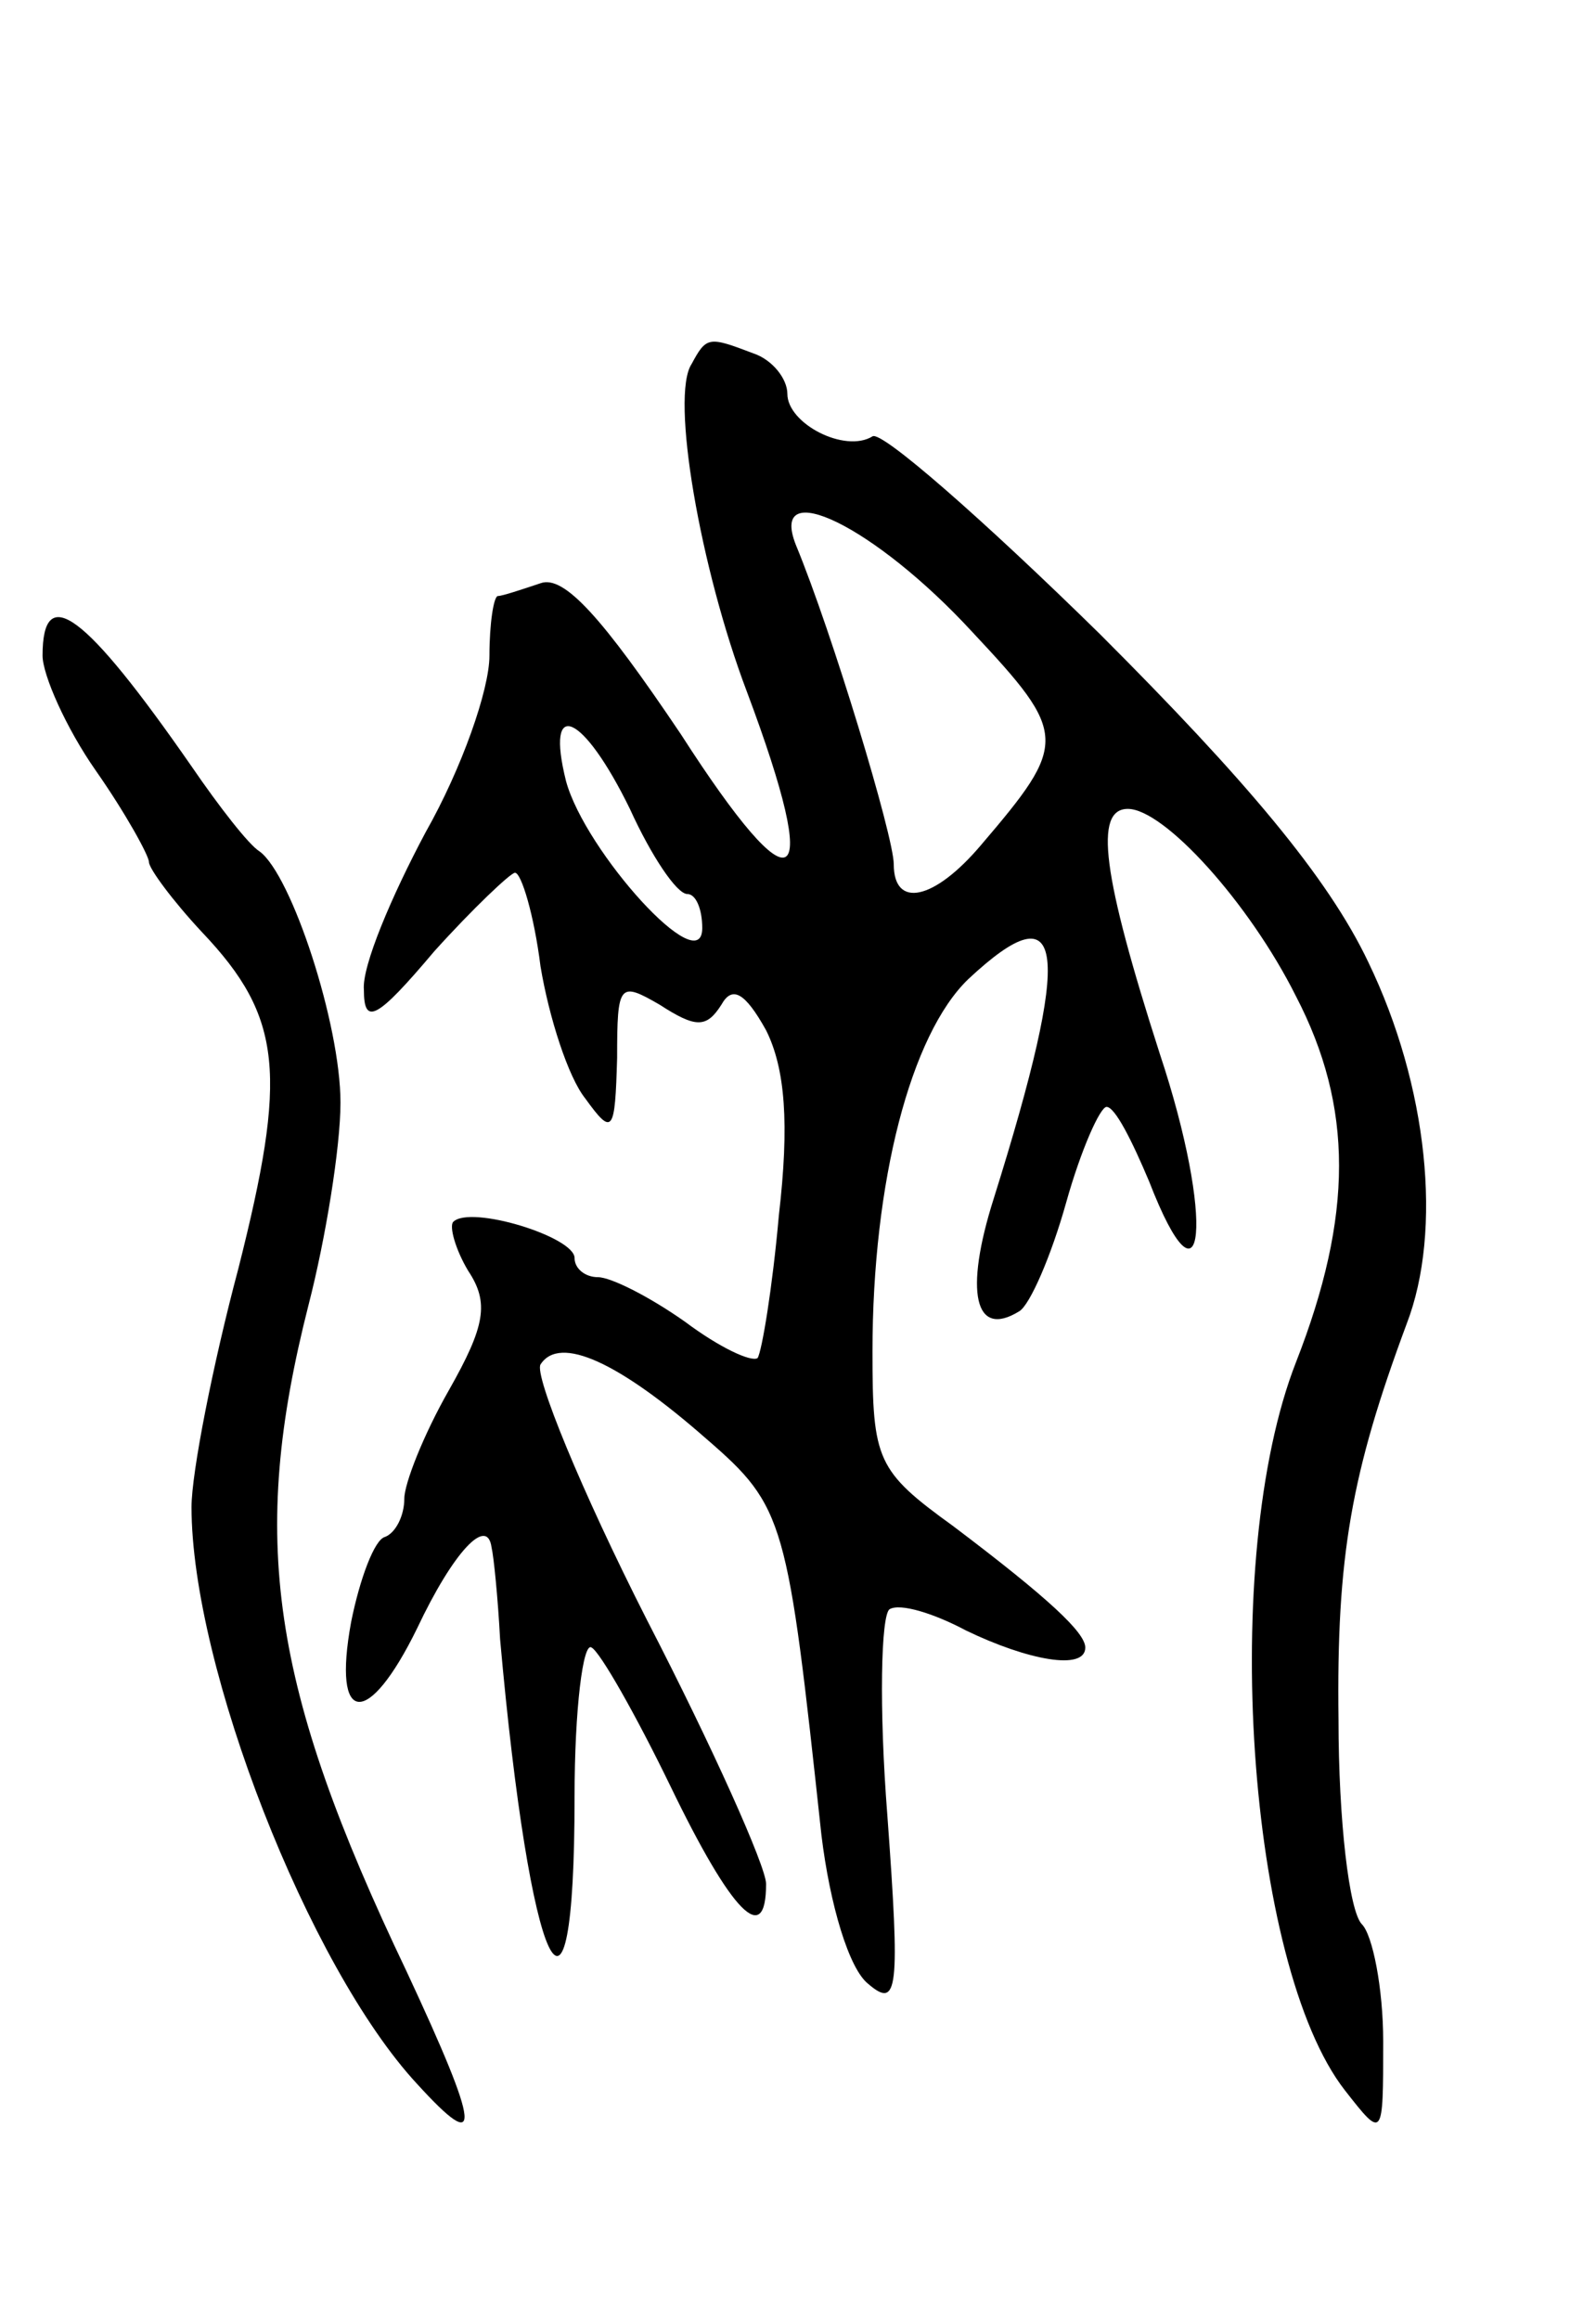 <svg version="1.0" xmlns="http://www.w3.org/2000/svg" width="75" height="109" viewBox="0 0 75 109" ><g transform="translate(0,109) scale(0.1,-0.1)" ><path d="M325 919 c-10 -15 4 -96 26 -154 36 -96 23 -104 -31 -20 -37 55 -55 75 -66 71 -9 -3 -18 -6 -20 -6 -2 0 -4 -13 -4 -28 0 -16 -13 -53 -30 -83 -16 -30 -30 -63 -29 -74 0 -17 6 -14 33 18 18 20 36 37 38 37 3 0 9 -20 12 -44 4 -24 13 -52 21 -62 13 -18 14 -16 15 19 0 35 1 36 20 25 17 -11 22 -11 29 0 5 9 11 6 21 -12 9 -18 11 -44 6 -87 -3 -34 -8 -64 -10 -67 -3 -2 -18 5 -34 17 -17 12 -35 21 -41 21 -6 0 -11 4 -11 9 0 10 -49 25 -57 17 -2 -2 1 -13 7 -23 10 -15 8 -26 -9 -56 -12 -21 -21 -44 -21 -51 0 -8 -4 -16 -9 -18 -5 -1 -12 -20 -16 -40 -9 -49 8 -50 31 -3 17 36 33 53 35 38 1 -4 3 -24 4 -43 14 -157 35 -203 35 -74 0 41 4 73 8 70 4 -2 21 -32 37 -65 29 -60 45 -76 45 -46 0 8 -25 64 -56 124 -31 61 -53 115 -50 120 9 14 37 1 78 -35 37 -32 38 -38 54 -186 4 -33 13 -63 22 -70 14 -12 15 -3 9 79 -4 51 -3 94 1 97 5 3 21 -2 36 -10 29 -14 56 -19 56 -8 0 7 -17 23 -62 57 -36 26 -38 31 -38 82 0 80 18 149 45 175 46 43 49 15 12 -103 -14 -44 -9 -66 12 -53 5 3 15 26 22 51 7 25 16 45 19 45 4 0 12 -16 20 -35 26 -67 31 -18 5 60 -27 84 -31 115 -15 115 17 0 57 -44 79 -88 27 -52 27 -103 0 -172 -36 -92 -23 -283 23 -342 18 -23 18 -23 18 23 0 25 -5 50 -10 55 -6 6 -11 49 -11 96 -1 77 6 116 32 186 17 44 10 112 -18 170 -19 40 -58 86 -126 154 -55 54 -103 96 -107 93 -13 -8 -40 6 -40 20 0 7 -7 16 -16 19 -21 8 -22 8 -29 -5z m132 -126 c45 -48 45 -52 4 -100 -22 -26 -41 -30 -41 -9 0 13 -29 109 -46 150 -13 33 37 9 83 -41z m-161 -83 c10 -22 22 -40 27 -40 4 0 7 -7 7 -16 0 -25 -55 36 -64 69 -10 40 8 32 30 -13z"/><path d="M20 782 c0 -9 11 -34 25 -54 14 -20 25 -40 25 -43 0 -3 11 -18 25 -33 38 -40 40 -67 17 -158 -12 -45 -22 -96 -22 -112 0 -75 55 -216 106 -271 31 -34 30 -22 -5 53 -64 134 -74 203 -46 313 8 31 15 74 15 95 0 37 -23 107 -38 118 -5 3 -19 21 -32 40 -50 72 -70 87 -70 52z"/></g></svg> 
